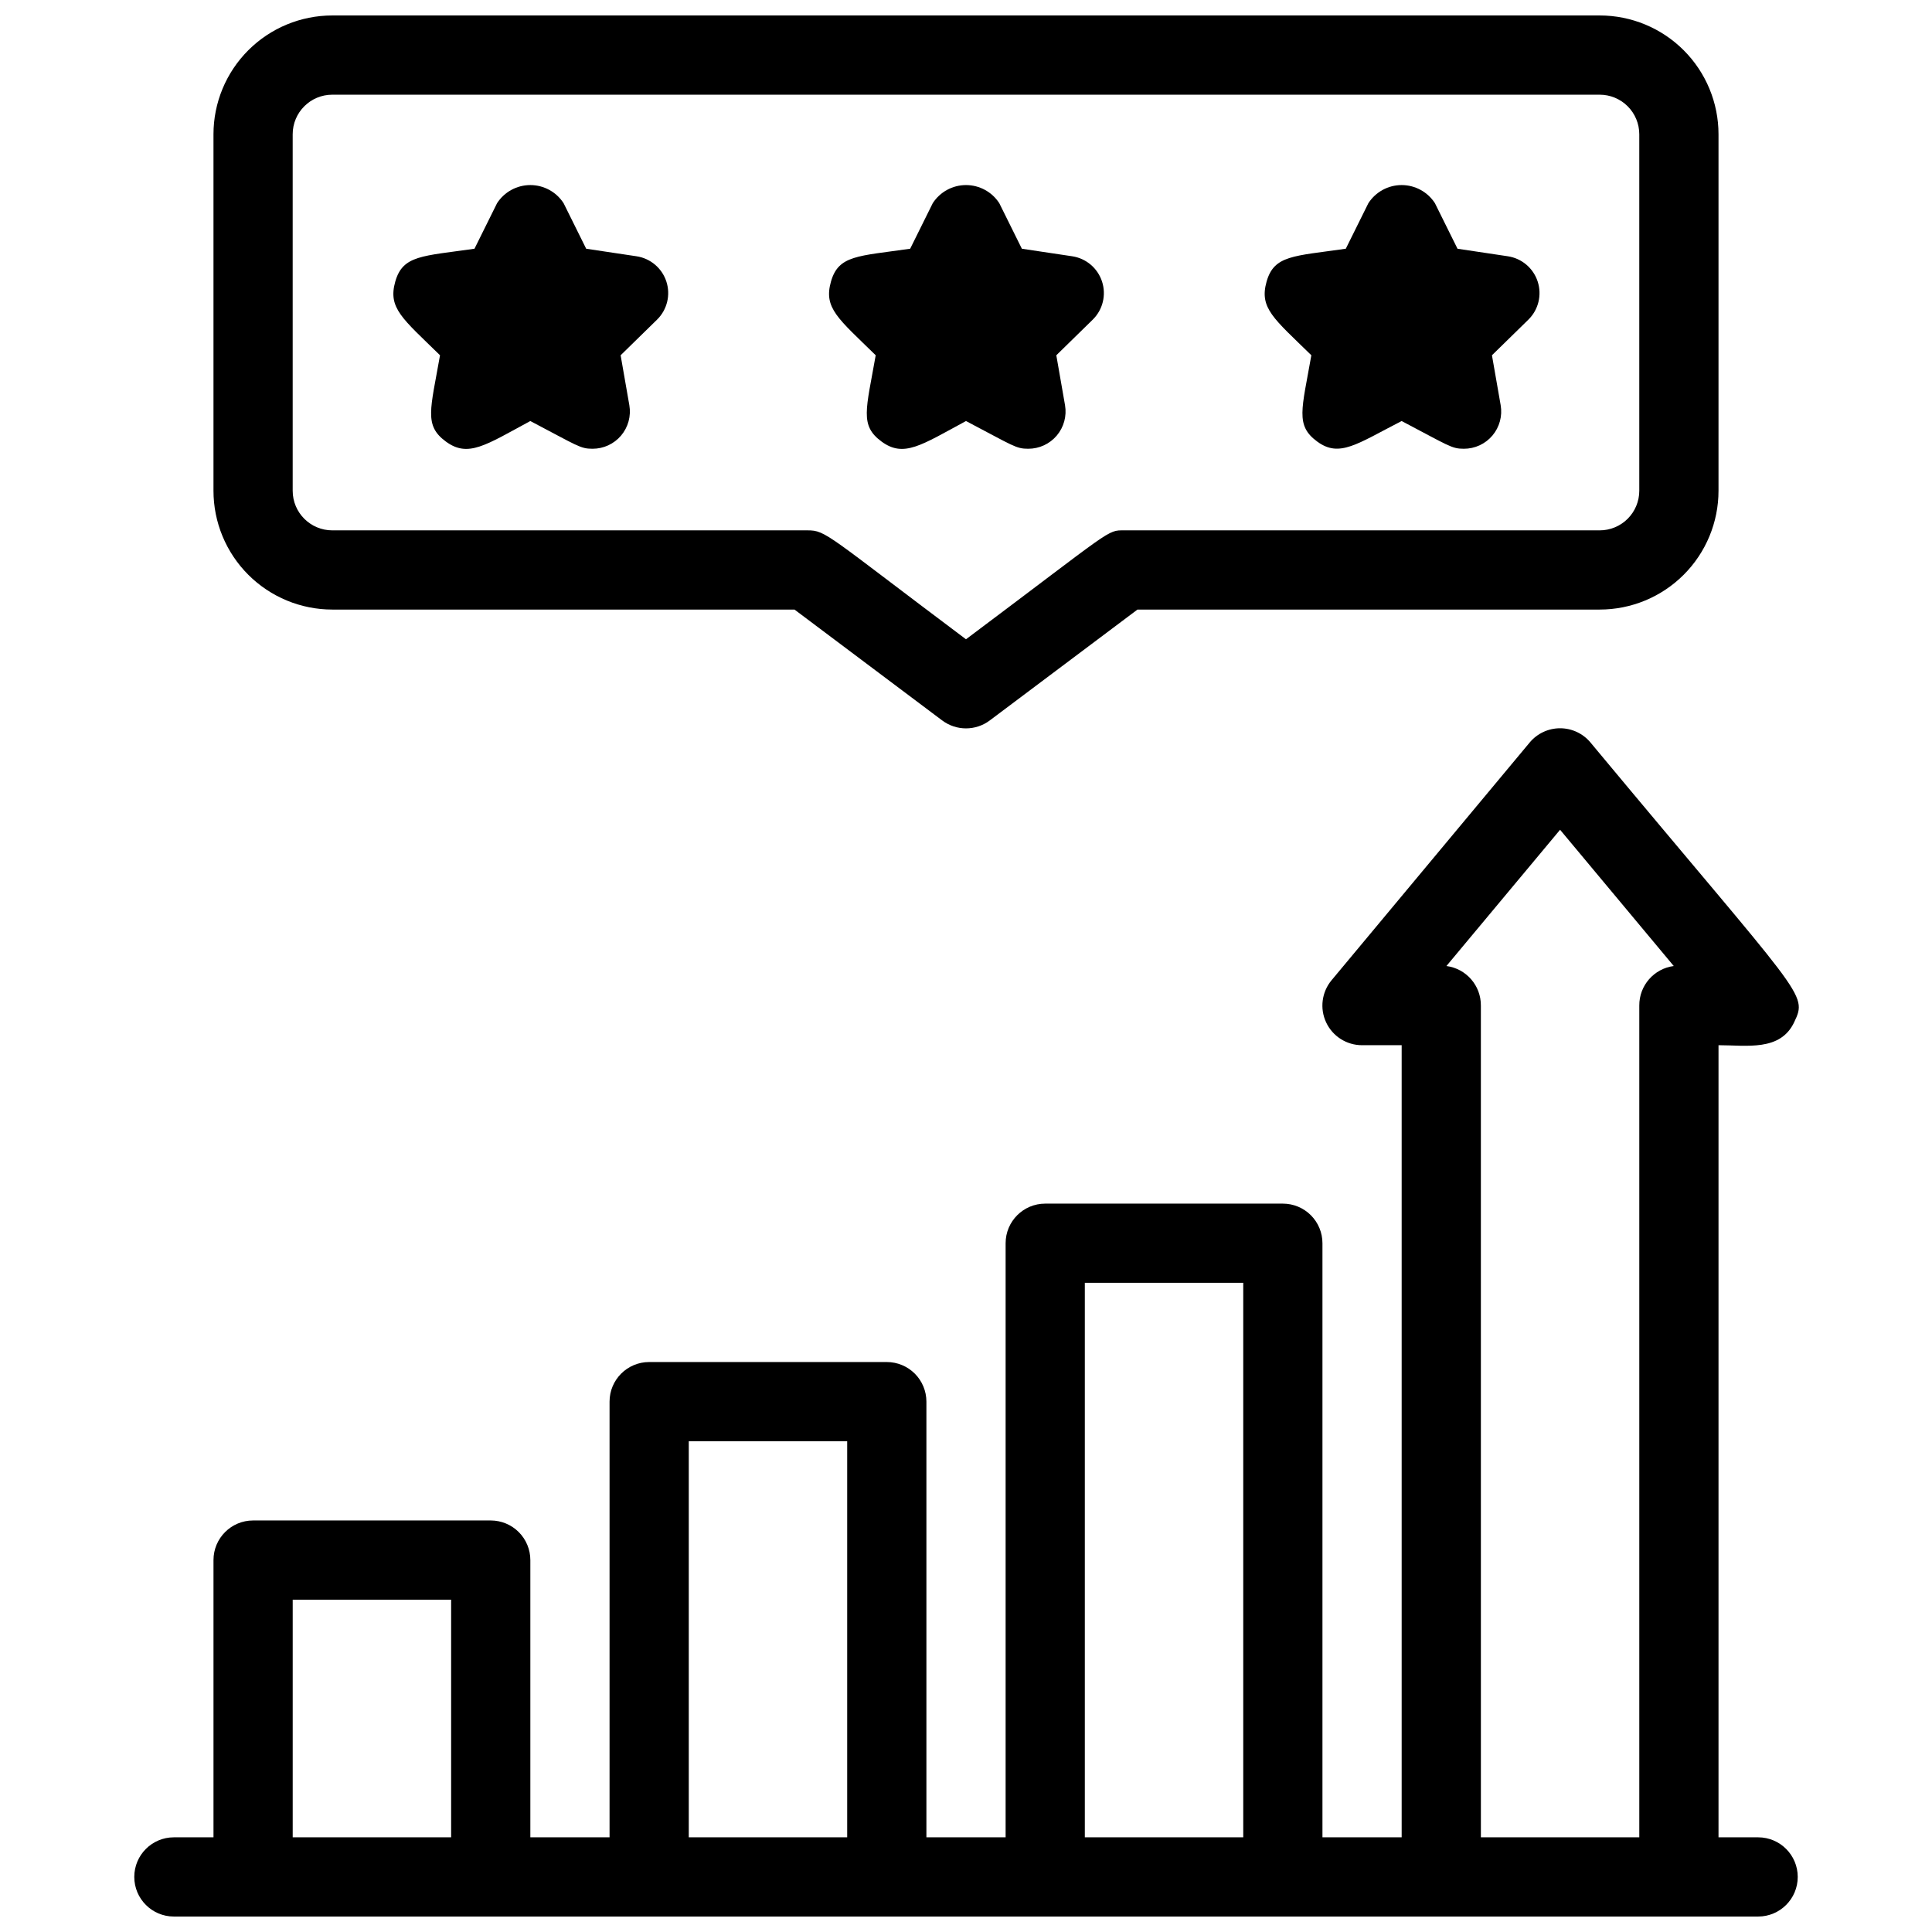 <?xml version="1.0" encoding="UTF-8"?>
<!-- Uploaded to: ICON Repo, www.svgrepo.com, Generator: ICON Repo Mixer Tools -->
<svg width="800px" height="800px" version="1.1" viewBox="144 144 512 512" xmlns="http://www.w3.org/2000/svg">
 <defs>
  <clipPath id="b">
   <path d="m200 148.09h400v189.91h-400z"/>
  </clipPath>
  <clipPath id="a">
   <path d="m179 337h442v314.9h-442z"/>
  </clipPath>
 </defs>
 <path d="m376.07 238.15c-2.519 14.379-4.305 18.578 1.574 22.883s10.496 0.945 22.355-5.457c12.594 6.613 13.227 7.348 16.48 7.348 2.918 0.012 5.691-1.27 7.574-3.496 1.883-2.231 2.684-5.176 2.188-8.051l-2.309-13.227 9.656-9.445c2.668-2.621 3.621-6.527 2.465-10.086-1.156-3.559-4.223-6.156-7.922-6.707l-13.328-1.996-5.984-12.07c-1.934-2.992-5.254-4.801-8.816-4.801-3.566 0-6.883 1.809-8.816 4.801l-5.984 12.07c-13.855 1.996-18.996 1.68-20.992 8.711-1.996 7.035 1.891 9.762 11.859 19.523z"/>
 <path d="m491.52 238.15c-2.519 14.379-4.305 18.578 1.574 22.883s10.496 0.629 22.355-5.457c12.594 6.613 13.227 7.348 16.48 7.348 2.918 0.012 5.691-1.27 7.574-3.496 1.883-2.231 2.684-5.176 2.188-8.051l-2.309-13.227 9.656-9.445c2.668-2.621 3.621-6.527 2.465-10.086-1.156-3.559-4.223-6.156-7.922-6.707l-13.328-1.996-5.984-12.07c-1.934-2.992-5.254-4.801-8.82-4.801-3.562 0-6.883 1.809-8.816 4.801l-5.984 12.07c-13.855 1.996-18.996 1.68-20.992 8.711-1.992 7.035 1.891 9.762 11.863 19.523z"/>
 <path d="m260.61 238.15c-2.519 14.379-4.305 18.578 1.574 22.883s10.496 0.945 22.355-5.457c12.594 6.613 13.227 7.348 16.48 7.348 2.918 0.012 5.691-1.27 7.574-3.496 1.883-2.231 2.684-5.176 2.188-8.051l-2.309-13.227 9.656-9.445c2.668-2.621 3.625-6.527 2.469-10.086-1.156-3.559-4.227-6.156-7.926-6.707l-13.328-1.996-5.984-12.07c-1.934-2.992-5.254-4.801-8.816-4.801s-6.883 1.809-8.816 4.801l-5.984 12.07c-13.855 1.996-18.996 1.68-20.992 8.711-1.992 7.035 1.891 9.762 11.859 19.523z"/>
 <g clip-path="url(#b)">
  <path d="m232.06 305.54h122.49l39.148 29.391v-0.004c3.734 2.801 8.863 2.801 12.598 0l39.148-29.387h122.49c8.352 0 16.363-3.32 22.266-9.223 5.906-5.906 9.223-13.914 9.223-22.266v-94.465c0-8.352-3.316-16.359-9.223-22.266-5.902-5.906-13.914-9.223-22.266-9.223h-335.87c-8.352 0-16.359 3.316-22.266 9.223s-9.223 13.914-9.223 22.266v94.465c0 8.352 3.316 16.359 9.223 22.266 5.906 5.902 13.914 9.223 22.266 9.223zm-10.496-125.95c0-5.797 4.699-10.496 10.496-10.496h335.87c2.785 0 5.453 1.105 7.422 3.074s3.074 4.637 3.074 7.422v94.465c0 2.781-1.105 5.453-3.074 7.422s-4.637 3.074-7.422 3.074h-125.95c-4.723 0-2.625-0.629-41.984 28.863-36.949-27.711-37.051-28.863-41.984-28.863h-125.95c-5.797 0-10.496-4.699-10.496-10.496z"/>
 </g>
 <g clip-path="url(#a)">
  <path d="m609.92 630.91h-10.496v-209.92c7.453 0 16.375 1.68 20.047-6.086s2.625-6.086-53.949-74.102v-0.004c-1.992-2.406-4.957-3.801-8.082-3.801s-6.086 1.395-8.082 3.801l-52.48 62.977c-2.606 3.133-3.168 7.488-1.434 11.18 1.73 3.688 5.441 6.039 9.516 6.035h10.496v209.92h-20.992v-157.44c0-2.785-1.105-5.457-3.074-7.422-1.965-1.969-4.637-3.074-7.422-3.074h-62.973c-5.797 0-10.496 4.699-10.496 10.496v157.44h-20.992v-115.46c0-2.781-1.105-5.453-3.074-7.422-1.969-1.965-4.641-3.074-7.422-3.074h-62.977c-5.797 0-10.496 4.699-10.496 10.496v115.46h-20.992v-73.473c0-2.781-1.105-5.453-3.074-7.422s-4.641-3.074-7.422-3.074h-62.977c-5.797 0-10.496 4.699-10.496 10.496v73.473h-10.496c-5.797 0-10.496 4.699-10.496 10.496s4.699 10.496 10.496 10.496h419.84c5.797 0 10.496-4.699 10.496-10.496s-4.699-10.496-10.496-10.496zm-388.35 0v-62.977h41.984v62.977zm104.96 0v-104.96h41.984v104.96zm104.96 0v-146.95h41.984v146.95zm104.96 0-0.004-220.41c0.047-5.305-3.871-9.809-9.129-10.496l30.121-36.109 30.125 36.109c-5.258 0.688-9.176 5.191-9.133 10.496v220.41z"/>
 </g>
</svg>